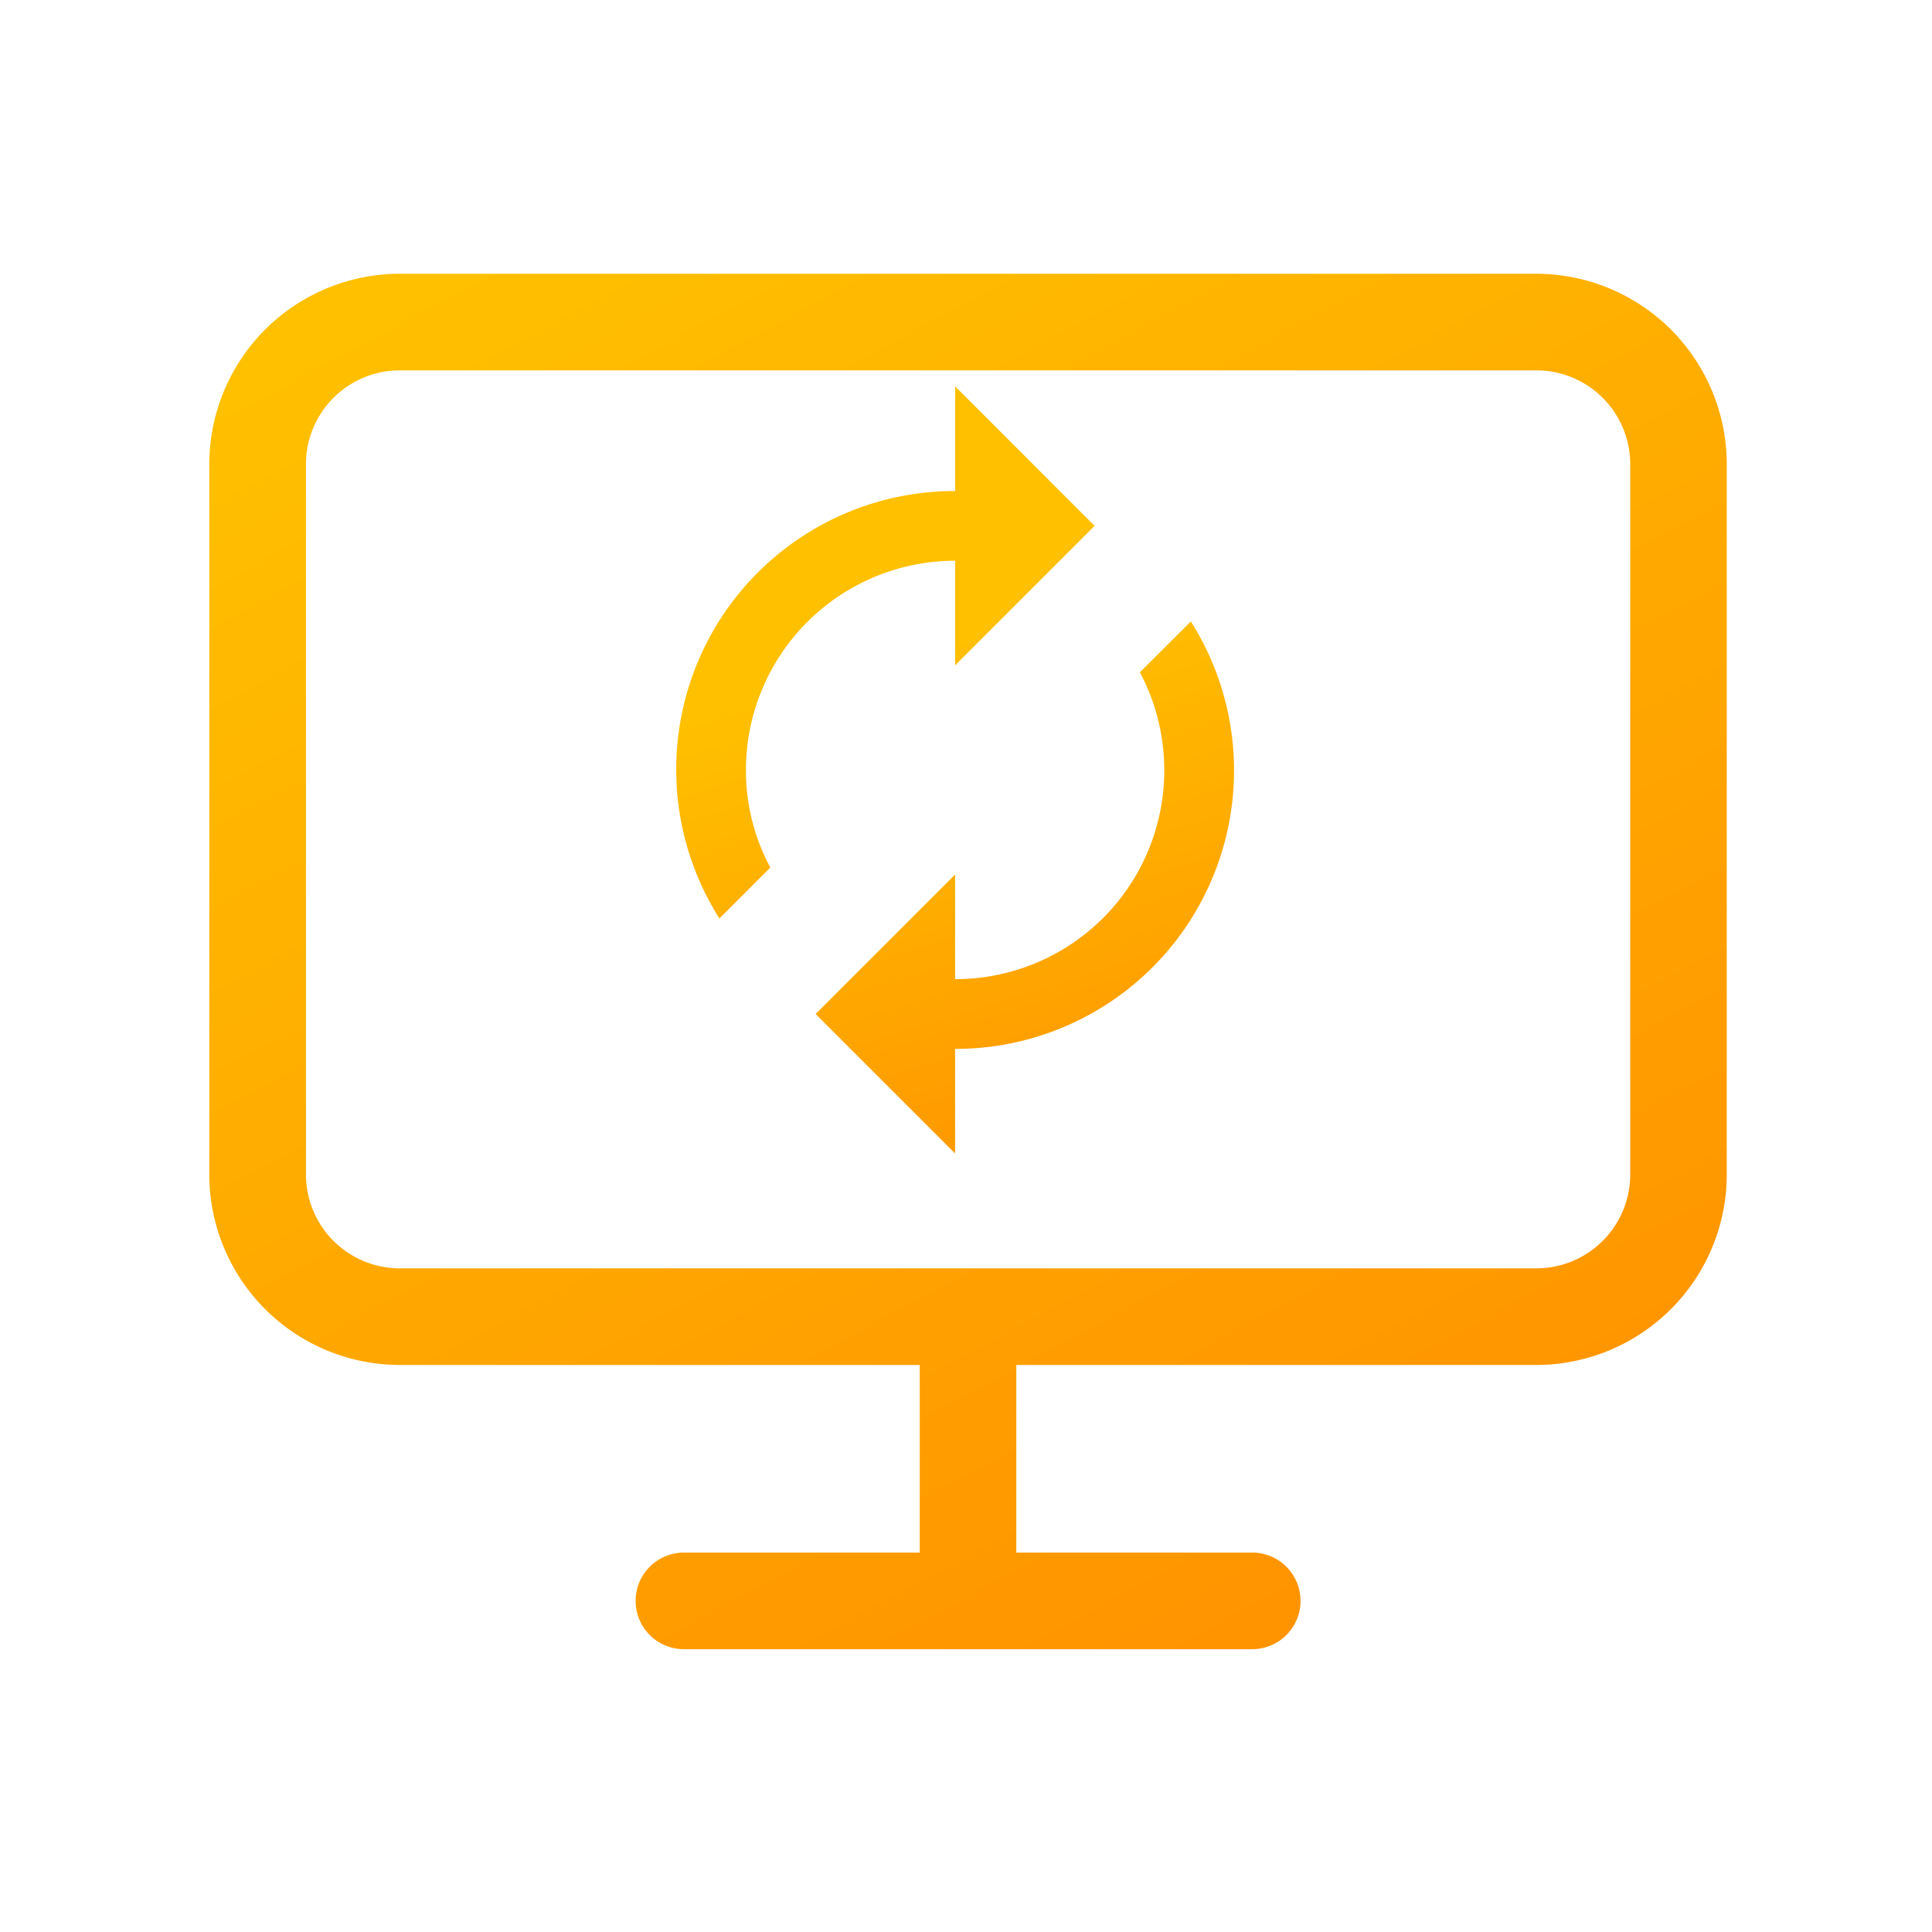 <svg xmlns="http://www.w3.org/2000/svg" xmlns:xlink="http://www.w3.org/1999/xlink" width="60" height="60" viewBox="0 0 60 60">
  <defs>
    <linearGradient id="linear-gradient" x1="0.085" y1="0.047" x2="0.66" y2="1" gradientUnits="objectBoundingBox">
      <stop offset="0" stop-color="#ffc000"/>
      <stop offset="1" stop-color="#ff9400"/>
    </linearGradient>
    <linearGradient id="linear-gradient-2" x1="0.357" y1="0.363" x2="0.5" y2="1" gradientUnits="objectBoundingBox">
      <stop offset="0" stop-color="#ffc000"/>
      <stop offset="1" stop-color="#f90"/>
      <stop offset="1" stop-color="#ff9400"/>
    </linearGradient>
  </defs>
  <g id="Group_7832" data-name="Group 7832" transform="translate(-7930 11095)">
    <rect id="Rectangle_1322" data-name="Rectangle 1322" width="60" height="60" transform="translate(7930 -11095)" fill="none"/>
    <g id="Icon_feather-monitor" data-name="Icon feather-monitor" transform="translate(7935 -11089.5)">
      <path id="Union_7" data-name="Union 7" d="M-7973.109,11131.717h-17.651a1.5,1.5,0,0,1-1.5-1.5,1.5,1.5,0,0,1,1.5-1.5h7.324v-5.827h-16.151a5.92,5.92,0,0,1-5.913-5.913v-22.064a5.919,5.919,0,0,1,5.913-5.911h35.3a5.919,5.919,0,0,1,5.913,5.911v22.064a5.92,5.92,0,0,1-5.913,5.913h-16.151v5.827h7.327a1.5,1.5,0,0,1,1.5,1.5A1.5,1.5,0,0,1-7973.109,11131.717Zm-8.827-11.827h17.651a2.916,2.916,0,0,0,2.913-2.913v-22.064a2.915,2.915,0,0,0-2.913-2.911h-35.3a2.915,2.915,0,0,0-2.913,2.911v22.064a2.916,2.916,0,0,0,2.913,2.913Z" transform="translate(8007 -11086)" fill="url(#linear-gradient)"/>
    </g>
    <path id="Icon_material-autorenew" data-name="Icon material-autorenew" d="M14.663,6.914v3.249l4.331-4.331L14.663,1.5V4.749a8.648,8.648,0,0,0-7.32,13.276l1.581-1.581a6.357,6.357,0,0,1-.758-3.032A6.5,6.5,0,0,1,14.663,6.914ZM21.983,8.8,20.4,10.379a6.486,6.486,0,0,1-5.739,9.529V16.66l-4.331,4.331,4.331,4.331V22.074A8.648,8.648,0,0,0,21.983,8.8Z" transform="translate(7945 -11084.5)" fill="url(#linear-gradient-2)"/>
  </g>
</svg>
